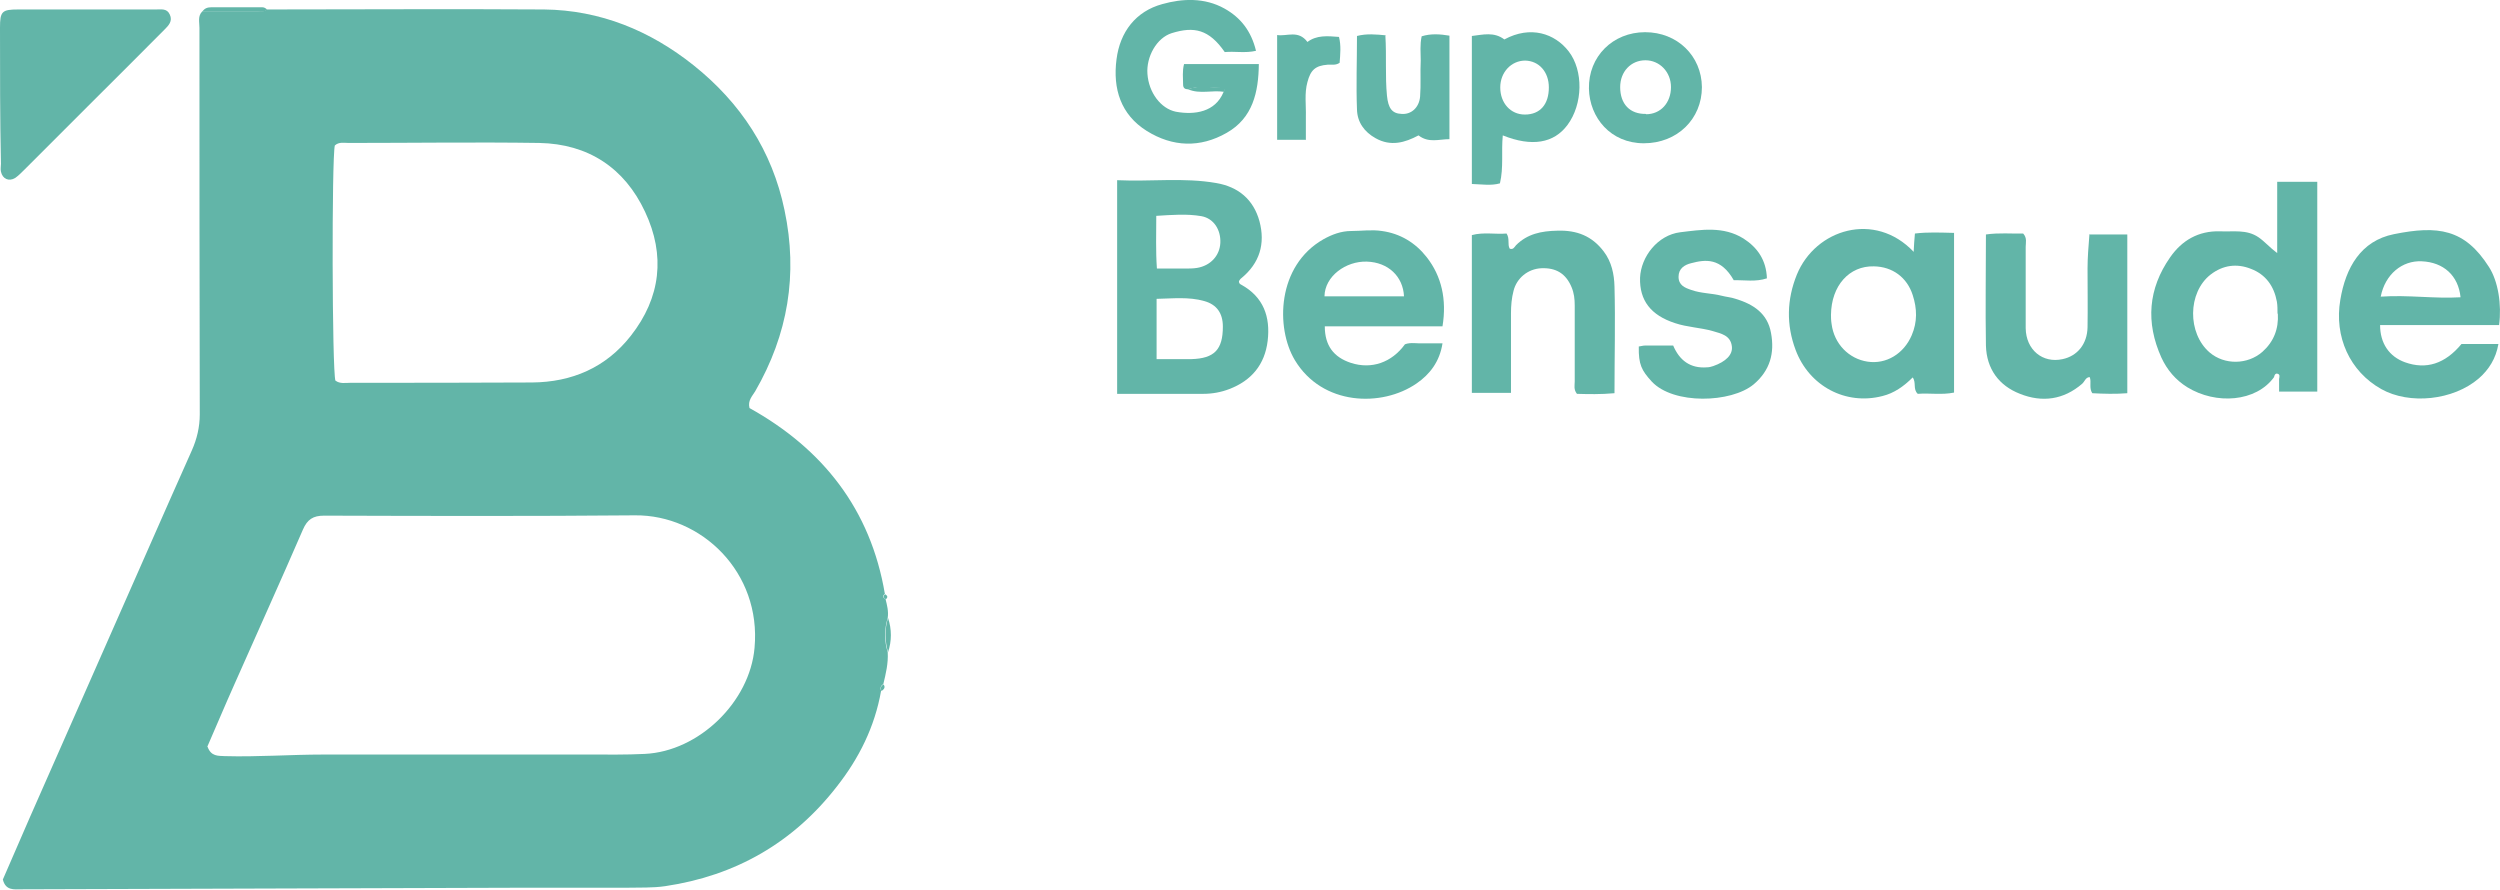 <?xml version="1.0" encoding="UTF-8"?>
<svg id="Layer_2" xmlns="http://www.w3.org/2000/svg" viewBox="0 0 79.22 28.19">
  <defs>
    <style>
      .cls-1 {
        fill: #62b5a8;
      }
    </style>
  </defs>
  <g id="Layer_1-2" data-name="Layer_1">
    <g id="Layer_1-2">
      <path class="cls-1" d="M8.45.3c2.93,0,5.86-.02,8.79,0,1.78.02,3.36.67,4.74,1.77,1.49,1.19,2.49,2.71,2.88,4.59.43,2.03.11,3.94-.93,5.74-.09.15-.24.29-.18.53,2.32,1.29,3.84,3.21,4.29,5.89-.08.06-.07.12.02.16.05.2.1.39.07.6-.11.36-.11.73,0,1.09.02.35-.06.68-.14,1.01-.09.05-.1.13-.07.21-.2,1.14-.7,2.14-1.4,3.03-1.38,1.78-3.21,2.83-5.44,3.16-.4.06-.82.04-1.22.05-1.1,0-2.2,0-3.3,0-5.3.02-10.59.03-15.88.05-.23,0-.5.05-.59-.31.28-.64.57-1.31.86-1.98,1.47-3.33,2.94-6.67,4.41-10,.24-.54.48-1.08.72-1.62.16-.36.25-.74.25-1.14-.01-4.09-.01-8.17-.01-12.25,0-.18-.06-.37.09-.52.59,0,1.18,0,1.77,0,.1,0,.2.02.27-.07h0ZM6.58,23.67c.11.3.33.28.54.29,1.04.03,2.08-.05,3.13-.05,2.8,0,5.61,0,8.41,0,.59,0,1.18.01,1.77-.02,1.72-.08,3.33-1.65,3.48-3.36.22-2.4-1.69-4.22-3.79-4.2-3.28.03-6.57.02-9.85.01-.35,0-.53.12-.67.44-.71,1.64-1.45,3.27-2.17,4.9-.3.67-.58,1.34-.86,1.98ZM10.63,12.06c.14.11.32.07.48.07,1.92,0,3.83,0,5.75-.01,1.26-.01,2.34-.47,3.13-1.48.95-1.21,1.1-2.55.45-3.93-.65-1.39-1.8-2.15-3.35-2.18-2.01-.03-4.03,0-6.04,0-.15,0-.31-.04-.44.08-.1.4-.09,7.13.02,7.46h0Z"/>
      <path class="cls-1" d="M35.4,5.71c1.07.05,2.11-.09,3.14.09.7.12,1.18.52,1.37,1.21.19.71.01,1.33-.58,1.81-.03.02-.05.06-.07.09,0,.07.03.09.07.11.71.39.93,1.02.84,1.78-.09.75-.51,1.26-1.22,1.53-.26.1-.54.15-.82.15-.9,0-1.8,0-2.73,0,0,0,0-6.77,0-6.77ZM36.65,11.38c.4,0,.75,0,1.1,0,.73-.02,1-.3,1-1.03,0-.42-.19-.7-.59-.81-.49-.14-1-.08-1.51-.07v1.91h0ZM36.66,8.51c.31,0,.6,0,.89,0,.13,0,.25,0,.38-.02.43-.07.72-.39.74-.79.02-.42-.21-.78-.6-.85-.46-.08-.94-.04-1.43-.01,0,.57-.02,1.1.02,1.67Z"/>
      <path class="cls-1" d="M72.22,12.41c0-.13,0-.27,0-.4.01-.07.04-.15-.06-.17-.06-.01-.09.05-.1.11-.57.79-1.84.88-2.75.32-.37-.23-.64-.55-.82-.94-.5-1.11-.42-2.18.28-3.18.37-.53.89-.84,1.58-.82.42.02.84-.07,1.22.19.19.13.35.32.59.5v-2.26h1.27v6.65c-.4,0-.8,0-1.2,0h0ZM72.17,9.94c0-.13,0-.26-.02-.38-.09-.49-.35-.86-.82-1.04-.45-.18-.89-.12-1.28.18-.73.57-.74,1.86-.03,2.47.47.4,1.2.39,1.67-.02.36-.32.52-.73.49-1.21h0Z"/>
      <path class="cls-1" d="M60.64,7.99c.01-.21.02-.38.04-.59.41-.05.81-.03,1.24-.02v5.06c-.39.08-.78.01-1.15.04-.16-.15-.04-.35-.16-.52-.28.28-.59.5-.96.59-1.16.3-2.32-.31-2.75-1.46-.3-.8-.28-1.6.04-2.39.59-1.44,2.47-2.02,3.7-.72h0ZM58.02,9.97c0,.07,0,.18.02.3.08.62.54,1.1,1.14,1.19.59.09,1.15-.25,1.4-.84.18-.42.17-.84.03-1.27-.18-.56-.64-.9-1.23-.91-.78-.02-1.35.61-1.36,1.54h0Z"/>
      <path class="cls-1" d="M45.71,10.34h-3.73c0,.61.28.98.83,1.16.65.21,1.29-.01,1.71-.59.18-.07.38-.02.58-.03.19,0,.39,0,.61,0-.09.58-.4.98-.82,1.27-1.1.76-2.99.71-3.86-.74-.61-1.02-.57-2.99.91-3.83.27-.15.56-.26.88-.26.32,0,.65-.05.97,0,.58.08,1.06.37,1.42.83.47.6.64,1.34.5,2.19h0ZM41.98,9.39h2.51c-.03-.63-.5-1.08-1.18-1.1-.66-.02-1.33.46-1.34,1.1h0Z"/>
      <path class="cls-1" d="M2.74.3h2.2c.17,0,.35-.04.44.16.1.21-.04.35-.17.48-.8.81-1.61,1.61-2.42,2.42-.68.68-1.35,1.35-2.03,2.03-.09.09-.18.18-.28.25-.2.12-.4.03-.45-.2-.02-.08,0-.17,0-.25C0,3.76,0,2.32,0,.88,0,.36.06.3.58.3c.72,0,1.44,0,2.15,0h0Z"/>
      <path class="cls-1" d="M79.19,10.3h-3.77c0,.58.29,1,.79,1.18.67.24,1.27.05,1.79-.58h1.17c-.08.46-.3.81-.62,1.09-.81.7-2.2.84-3.09.34-1-.56-1.5-1.66-1.3-2.83.17-1.02.65-1.87,1.7-2.08,1.39-.28,2.24-.17,3.01,1.04.29.45.41,1.19.32,1.85h0ZM75.44,9.4c.87-.06,1.7.07,2.53.02-.07-.69-.54-1.11-1.23-1.14-.62-.03-1.16.41-1.3,1.12h0Z"/>
      <path class="cls-1" d="M51.16,12.46c-.44.04-.83.03-1.19.02-.11-.14-.07-.27-.07-.39,0-.8,0-1.6,0-2.41,0-.2-.02-.39-.1-.58-.18-.43-.49-.62-.96-.6-.42.02-.78.31-.88.72-.06.23-.08.47-.08.71,0,.83,0,1.66,0,2.52h-1.24v-5c.37-.1.74-.02,1.1-.05.11.17.02.34.1.48.11.04.15-.05.2-.11.36-.36.8-.45,1.31-.46.62-.02,1.1.17,1.47.66.25.33.33.72.34,1.11.03,1.11,0,2.22,0,3.38h0Z"/>
      <path class="cls-1" d="M66.23,7.43h1.18v5.03c-.37.03-.74.02-1.11,0-.11-.17-.02-.35-.08-.51-.13,0-.16.14-.24.21-.59.51-1.27.6-1.97.32-.67-.26-1.06-.79-1.08-1.53-.02-1.17,0-2.33,0-3.52.42-.06.81-.02,1.18-.03.13.14.08.29.08.42,0,.86,0,1.72,0,2.58.01.69.54,1.12,1.17.98.47-.1.78-.48.79-1.01.01-.62,0-1.24,0-1.86,0-.35.03-.7.06-1.09h0Z"/>
      <path class="cls-1" d="M51.93,10.98c.08-.01.13-.03.19-.03.3,0,.59,0,.9,0,.2.47.54.73,1.07.69.07,0,.14-.02.2-.04.4-.14.62-.36.59-.62-.04-.36-.35-.41-.61-.49-.39-.11-.8-.12-1.19-.25-.77-.25-1.13-.72-1.11-1.44.03-.67.56-1.35,1.27-1.44.67-.08,1.37-.2,2.01.2.45.29.72.69.74,1.26-.36.12-.71.05-1.05.06-.41-.72-.9-.66-1.35-.54-.21.05-.4.17-.4.43,0,.27.2.35.41.42.31.11.64.1.95.18.15.04.31.05.45.1.56.17,1.01.46,1.12,1.08.12.64-.03,1.19-.55,1.63-.71.59-2.54.65-3.23-.09-.32-.35-.42-.54-.41-1.1h0Z"/>
      <path class="cls-1" d="M37.65,2.83c-.1,0-.16-.04-.16-.15,0-.21-.03-.42.03-.65h2.37c-.01.89-.19,1.71-1.02,2.18-.84.48-1.71.45-2.53-.06-.83-.52-1.08-1.34-.96-2.27.11-.87.61-1.52,1.45-1.75.64-.18,1.34-.21,1.97.14.52.29.85.72,1,1.34-.34.08-.67.01-.99.04-.5-.72-.97-.82-1.68-.6-.48.15-.81.75-.77,1.29.04.59.42,1.1.9,1.2.6.11,1.25.01,1.51-.62.05-.06.02-.13-.03-.13-.37,0-.75-.1-1.11.05h0Z"/>
      <path class="cls-1" d="M47.62,4.29c-.05.52.03,1.01-.09,1.52-.28.08-.57.03-.89.02V1.14c.35-.04.7-.14,1.03.11.83-.45,1.6-.19,2.04.38.47.61.45,1.67-.04,2.33-.43.58-1.13.7-2.05.33h0ZM47.54,2.77c0,.5.33.86.78.86.48,0,.76-.32.76-.86,0-.49-.31-.84-.75-.85-.44,0-.79.37-.79.85h0Z"/>
      <path class="cls-1" d="M52.09,4.54c-1.05,0-1.72-.81-1.74-1.73-.02-1.02.76-1.79,1.78-1.79,1.02,0,1.79.75,1.8,1.74,0,1.01-.78,1.78-1.84,1.78h0ZM52.16,3.62c.46,0,.79-.36.79-.86,0-.48-.36-.85-.81-.85-.46,0-.8.36-.8.85,0,.54.31.86.82.85h0Z"/>
      <path class="cls-1" d="M43.9,1.13c.04.66-.01,1.28.05,1.9.04.4.16.57.47.58.3.02.55-.2.58-.55.03-.38,0-.76.02-1.14,0-.25-.03-.5.03-.77.29-.09.58-.07.88-.02v3.28c-.33,0-.66.13-.98-.12-.43.23-.88.36-1.36.09-.36-.2-.58-.51-.59-.91-.03-.77,0-1.54,0-2.33.31-.08.6-.05.92-.02h0Z"/>
      <path class="cls-1" d="M41.37,4.43h-.9V1.11c.31.05.67-.17.96.22.29-.22.63-.19,1-.16.07.28.04.55.02.82-.13.09-.26.05-.38.06-.39.03-.54.17-.64.55-.1.36-.04.73-.05,1.09,0,.24,0,.47,0,.75Z"/>
      <path class="cls-1" d="M8.45.3c-.07.1-.17.07-.27.07-.59,0-1.18,0-1.77,0,.07-.11.17-.14.29-.14.54,0,1.07,0,1.61,0,.06,0,.11.03.15.07Z"/>
      <path class="cls-1" d="M37.65,2.83c.36-.15.74-.05,1.11-.05.05,0,.07.08.03.13-.38-.06-.77.08-1.14-.08Z"/>
      <path class="cls-1" d="M28.14,20.67c-.1-.36-.11-.73,0-1.09.12.36.12.73,0,1.09Z"/>
      <path class="cls-1" d="M28.07,18.99c-.08-.05-.1-.1-.02-.16.08.05.09.1.02.16Z"/>
      <path class="cls-1" d="M27.93,21.9c-.03-.09-.03-.16.07-.21.07.1,0,.16-.07.21Z"/>
    </g>
  </g>
</svg>